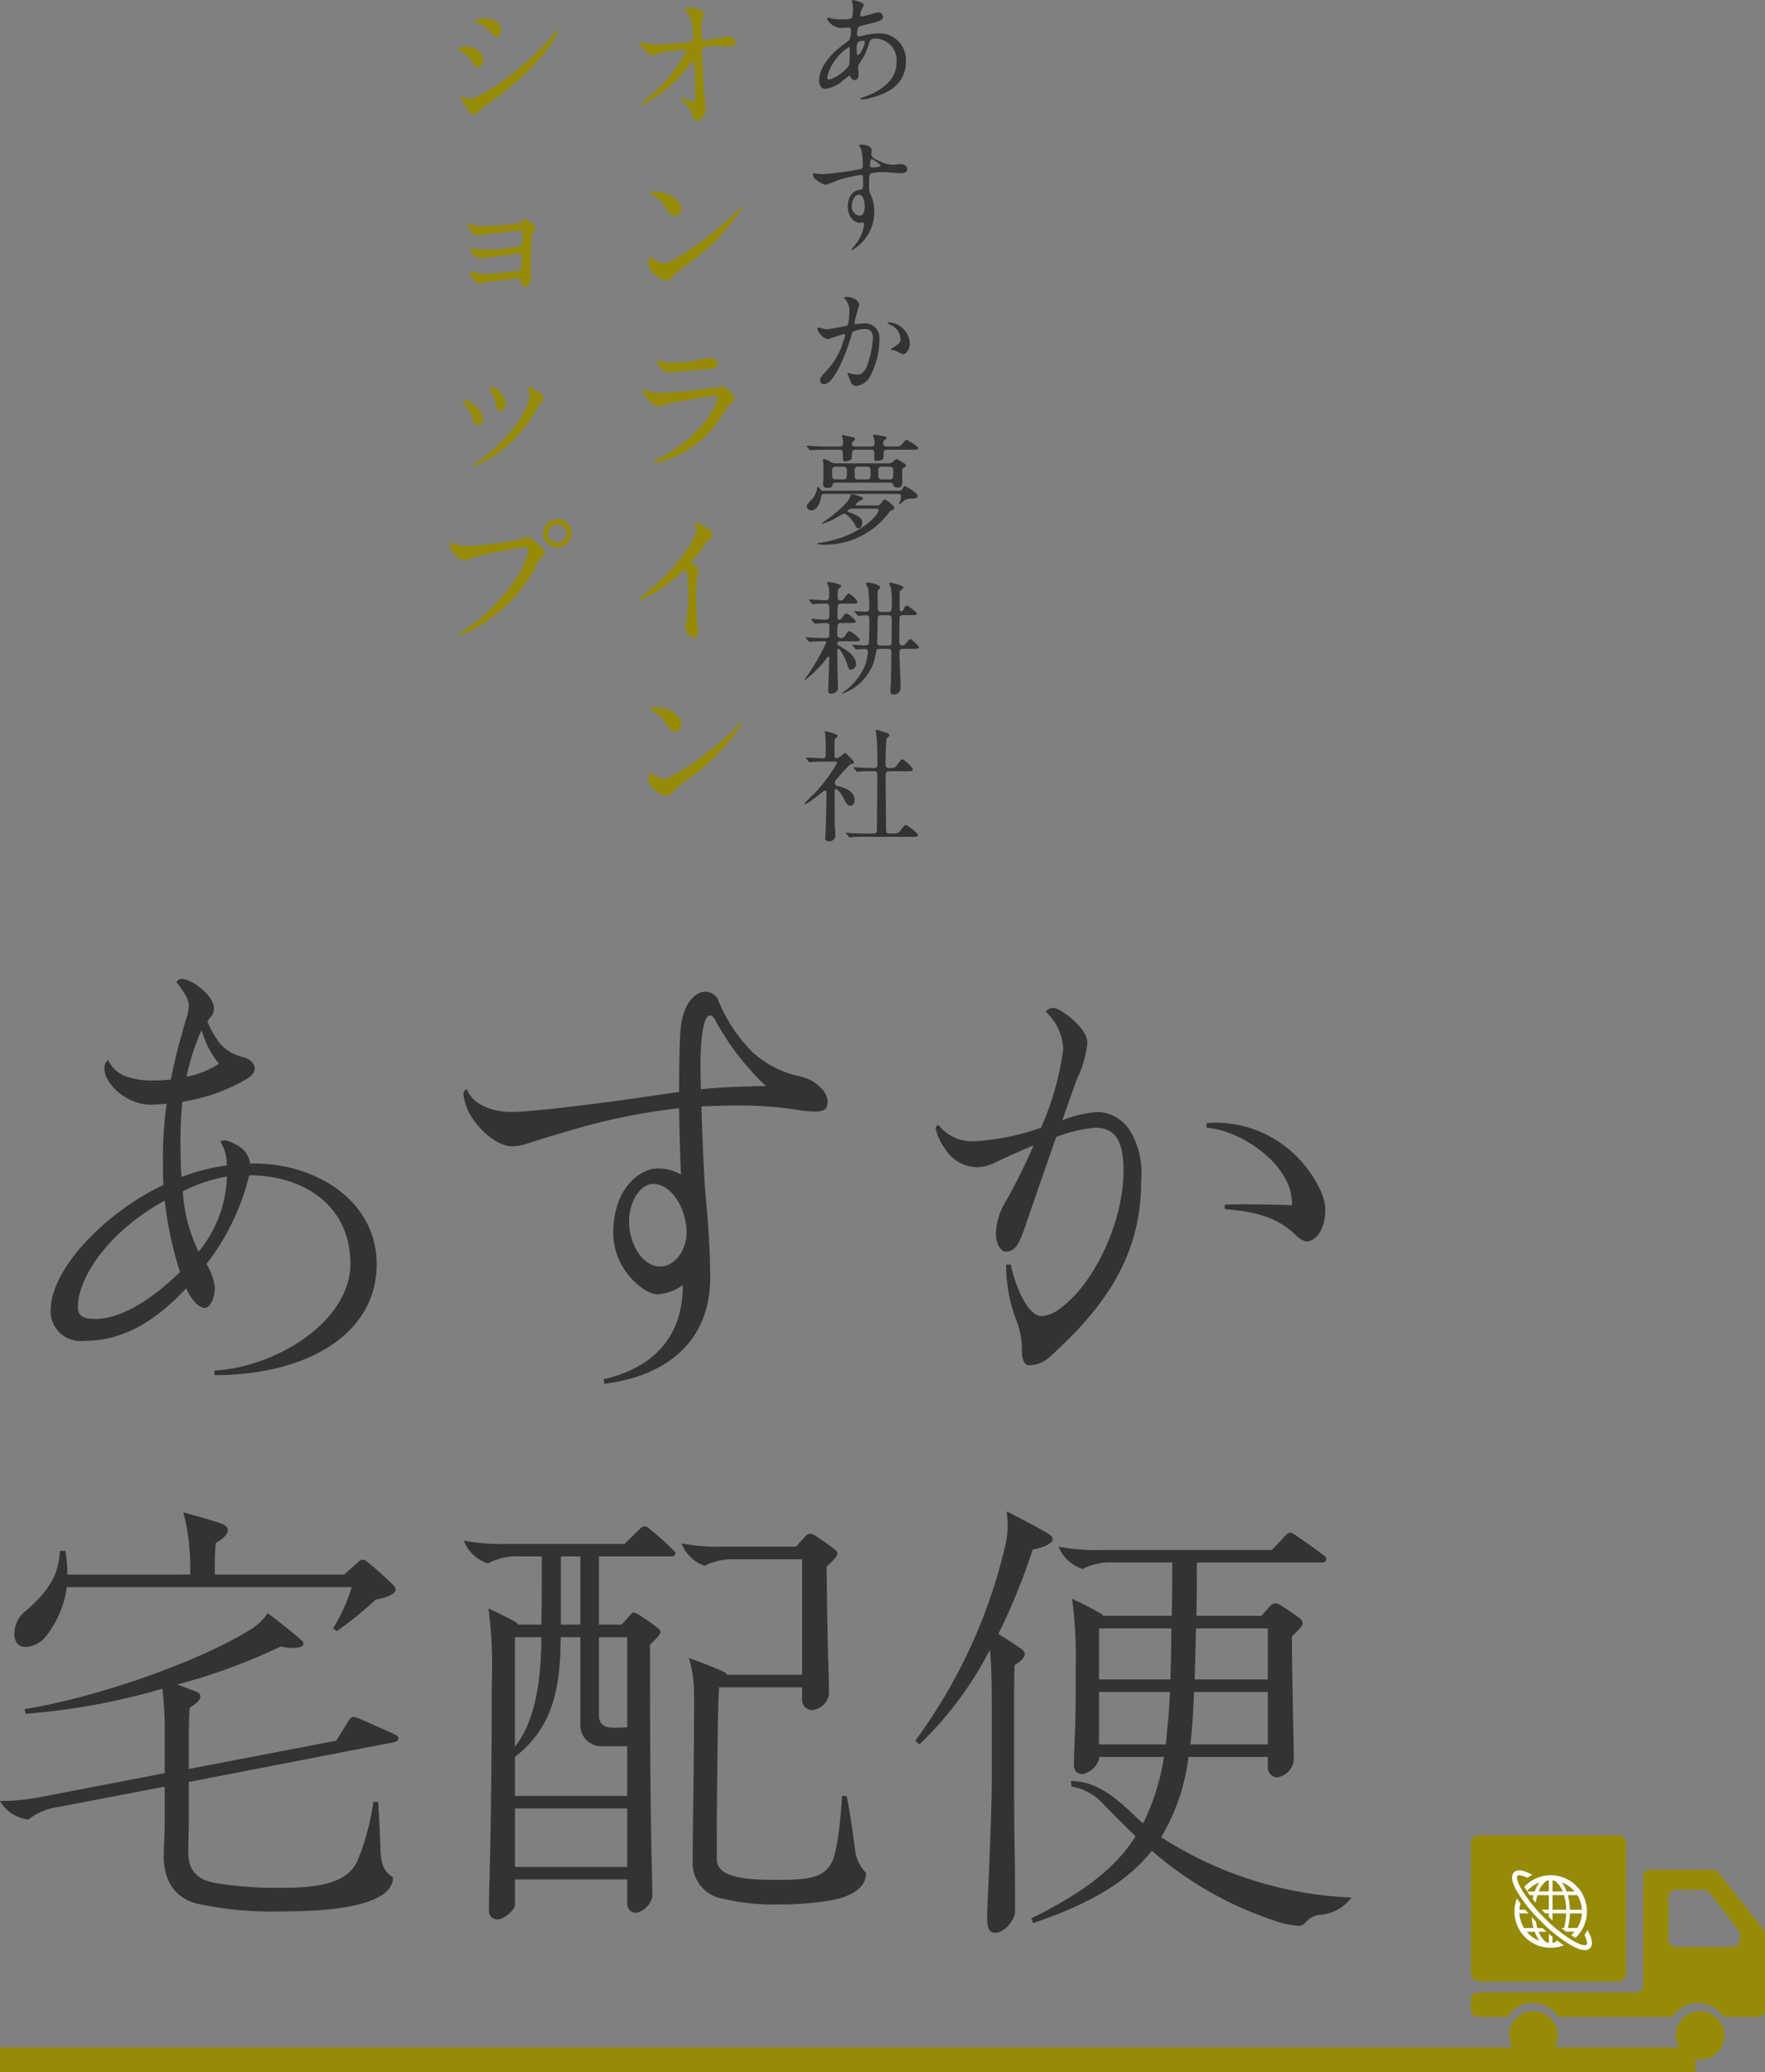 <svg xmlns="http://www.w3.org/2000/svg" width="144" height="169" viewBox="0 0 144 169"><rect x="0" y="0" width="144" height="169" fill="#808080" stroke="none"/><defs><style>.a{fill:#968a09;}.b{fill:#333;}.c{fill:#fff;}</style></defs><g transform="translate(16559 22130.717)"><path class="a" d="M2.112-6.273c-.012,0-.072.012-.072.06,0,.18.744,1,1.1,1a6.191,6.191,0,0,0,.72-.228c.216-.048,1.632-.228,1.848-.228a.126.126,0,0,1,.132.132A11.85,11.85,0,0,1,2.928-1.912a7.805,7.805,0,0,0-.768.721c0,.024.036.048.072.048A10.965,10.965,0,0,0,6.12-4.411c.2-.252.228-.276.288-.276a.1.1,0,0,1,.108.072c.024.06.084,1.574.084,2.9,0,.1,0,.288-.156.288-.132,0-1.044-.348-1.068-.348s-.048.012-.048.036a2.737,2.737,0,0,0,.264.276,2.485,2.485,0,0,1,.7.985c.108.4.168.6.444.6.324,0,.72-.481.72-1.117,0-.18-.12-1.081-.144-1.3C7.284-2.56,7.152-5.36,7.152-5.54c0-.252,0-.432,1.056-.432.144,0,.816.048.972.048s.744,0,.744-.324c0-.36-.636-.517-.744-.517-.072,0-.456.12-.54.132-.288.048-1.032.18-1.272.18s-.252-.132-.252-.709c0-.18.012-.841.036-.985a2.783,2.783,0,0,0,.156-.445.986.986,0,0,0-.948-.493c-.108,0-.672,0-.672.108,0,.06.216.264.264.312.144.156.468.541.468,2.09,0,.18-.084.252-.264.288s-1.956.2-2.6.2a6.076,6.076,0,0,1-.984-.072C2.508-6.165,2.184-6.273,2.112-6.273ZM5.46,7.3c0-.709-1.008-1.394-2.292-1.394-.168,0-.264.06-.264.108s.06.084.108.108A2.7,2.7,0,0,1,4.1,7.107c.4.6.516.793.84.793A.53.53,0,0,0,5.46,7.3Zm4.992-.108a.077.077,0,0,0-.06-.06c-.024,0-.36.336-.552.529-1.992,1.97-5.172,4.1-5.76,4.1a1.985,1.985,0,0,1-.816-.276,2.987,2.987,0,0,0-.36-.228c-.108,0-.12.553-.12.637,0,.481.888,1.249,1.536,1.249.18,0,.2-.024.432-.3a8.382,8.382,0,0,1,1.176-.985A16.34,16.34,0,0,0,10.452,7.191Zm-6.9,12.478c-.048,0-.072.024-.072.084,0,.084.36.9,1,.9.084,0,2.664-.228,2.856-.252.7-.06,1.116-.1,1.116-.469,0-.348-.528-.457-.732-.457-.168,0-1,.2-1.176.24a11.466,11.466,0,0,1-1.92.132,2.946,2.946,0,0,1-.636-.048C3.912,19.789,3.624,19.669,3.552,19.669Zm-.3,8.205a.129.129,0,0,0-.024.072.1.1,0,0,0,.108.1,8.475,8.475,0,0,0,2.124-.781,7.96,7.96,0,0,0,3.384-3.208,3.365,3.365,0,0,1,.648-.853c.276-.228.324-.276.324-.457,0-.276-.852-.985-1.056-.985a2.06,2.06,0,0,0-.348.132c-.012,0-.8.072-.828.072-.444.048-2.832.36-3.816.36a3.365,3.365,0,0,1-1.188-.2,1.7,1.7,0,0,0-.216-.1.067.067,0,0,0-.072.06c0,.336.852,1.37,1.368,1.37a5.128,5.128,0,0,0,.552-.2c.528-.156,3.54-.685,3.948-.685.168,0,.252.084.252.228,0,.252-.984,2.847-4.728,4.866C3.612,27.694,3.276,27.851,3.252,27.875Zm3.036,8.25c.228-.288.612-.721.816-1.009a3.43,3.43,0,0,1,.816-.985.3.3,0,0,0,.108-.24c0-.457-1.212-.961-1.392-.961a.119.119,0,0,0-.12.1,1.336,1.336,0,0,0,.084.192.68.68,0,0,1,.1.336c0,.336-.936,2.379-3.768,4.806-.192.168-.528.445-.84.721a.109.109,0,0,0-.036.084c0,.048.024.072.06.072A13.179,13.179,0,0,0,5.52,36.941c.1-.1.144-.144.2-.144.312,0,.312,1.261.312,1.694,0,.637-.048,1.562-.12,2.211-.012.12-.132.649-.132.769,0,.324.408.841.744.841.288,0,.288-.408.288-.529,0-.156-.072-.853-.084-1-.024-.469-.036-1.117-.036-1.442a11.612,11.612,0,0,1,.072-2.126c.012-.072.144-.408.144-.481,0-.108-.048-.156-.516-.445A.194.194,0,0,1,6.288,36.124ZM5.46,49.347c0-.709-1.008-1.394-2.292-1.394-.168,0-.264.06-.264.108s.06.084.108.108a2.7,2.7,0,0,1,1.092.985c.4.6.516.793.84.793A.53.53,0,0,0,5.46,49.347Zm4.992-.108a.077.077,0,0,0-.06-.06c-.024,0-.36.336-.552.529-1.992,1.97-5.172,4.1-5.76,4.1a1.985,1.985,0,0,1-.816-.276A2.987,2.987,0,0,0,2.9,53.3c-.108,0-.12.553-.12.637,0,.481.888,1.249,1.536,1.249.18,0,.2-.024.432-.3A8.383,8.383,0,0,1,5.928,53.9,16.34,16.34,0,0,0,10.452,49.239Z" transform="translate(-16508.873 -22121)"/><path class="a" d="M3.648-.384c.156,0,.732-.54.876-.636C9.492-4.5,10.548-7.068,10.548-7.2a.044.044,0,0,0-.048-.048,5.72,5.72,0,0,0-.516.54c-2.868,3.252-6.1,5.052-6.612,5.052-.1,0-.552-.156-.66-.156-.072,0-.108.036-.108.084a.509.509,0,0,0,.072.228c.036.06.252.312.288.372C3.264-.576,3.384-.384,3.648-.384ZM3.192-5.916c-.156,0-.84.012-.84.18,0,.048.072.1.108.12a2.911,2.911,0,0,1,1.092,1c.18.3.24.372.42.372.288,0,.468-.36.468-.6C4.44-5.436,3.708-5.916,3.192-5.916ZM4.584-8.208a1.429,1.429,0,0,0-.924.228c0,.036.132.072.18.084a2.089,2.089,0,0,1,1.032.636c.432.516.492.564.624.564.192,0,.384-.264.384-.54C5.88-7.272,5.88-8.208,4.584-8.208ZM3.264,8.54a.132.132,0,0,0-.108.132c0,.168.444.816.888.816.144,0,.876-.12,1.044-.144.864-.108,2.232-.252,2.3-.252.18,0,.24.06.24.264a3.516,3.516,0,0,1-.1.972,14.851,14.851,0,0,1-3.168.324,1.634,1.634,0,0,1-.6-.084,1.875,1.875,0,0,0-.288-.12c-.06,0-.084.036-.084.156a.869.869,0,0,0,.816.732c.2,0,1.488-.168,1.812-.2.444-.06,1.308-.18,1.356-.18.144,0,.192.072.192.228,0,.048-.024.552-.024.648-.012.336-.012.444-.144.516-.108.048-2.472.288-2.952.288a1.932,1.932,0,0,1-.576-.1,1.994,1.994,0,0,0-.4-.12c-.1,0-.108.1-.108.144,0,.1.36.864.684.864.132,0,.5-.108.6-.12.324-.06,2.244-.288,2.64-.288.168,0,.168.036.192.192.048.276.2.468.384.468s.468-.216.468-.768c0-.108-.024-.636-.024-.756,0-.792.024-1.692.06-2.484a.607.607,0,0,1,.12-.4c.168-.192.2-.228.2-.348,0-.24-.708-.78-.8-.78s-.42.288-.516.324a17.16,17.16,0,0,1-2.988.264,2.974,2.974,0,0,1-.7-.06A3.7,3.7,0,0,0,3.264,8.54Zm4.932,14c0,1.032-1.4,3.288-3.96,5.244a5.125,5.125,0,0,0-.672.5.077.077,0,0,0,.072.072A10.507,10.507,0,0,0,8.52,24.124a9.783,9.783,0,0,1,.612-1.032c.2-.12.252-.132.252-.228,0-.348-.48-.636-.672-.732a2.67,2.67,0,0,0-.54-.3.081.081,0,0,0-.084.084.765.765,0,0,0,.024.108A1.217,1.217,0,0,1,8.2,22.54Zm-5.256.4c-.084,0-.156.036-.156.108,0,.036.024.072.084.156a4.292,4.292,0,0,1,.7,1.212c.084.264.168.54.432.54A.436.436,0,0,0,4.4,24.5C4.4,23.536,3.228,22.936,2.94,22.936Zm2.076-1.1c-.06-.012-.12.024-.12.06a1.356,1.356,0,0,0,.132.264,3.766,3.766,0,0,1,.444,1.14c.036.2.1.5.36.5.216,0,.408-.264.408-.612A1.52,1.52,0,0,0,5.016,21.832ZM10.488,32.64a1.14,1.14,0,0,0-1.176,1.14,1.158,1.158,0,1,0,2.316,0A1.117,1.117,0,0,0,10.488,32.64Zm-.024.408a.8.8,0,0,1,.768.756.763.763,0,0,1-1.524.012A.772.772,0,0,1,10.464,33.048ZM1.812,34.512c-.072,0-.108.036-.108.264,0,.66.96,1.26,1.236,1.26a4.352,4.352,0,0,0,.6-.264,39.375,39.375,0,0,1,4.32-.864c.06,0,.264.012.264.216a6.78,6.78,0,0,1-.816,2.028A15.618,15.618,0,0,1,2.568,41.9c-.12.084-.156.108-.156.156a.08.08,0,0,0,.084.072A12.211,12.211,0,0,0,8.688,36.54a1.986,1.986,0,0,1,.468-.756c.216-.216.276-.276.276-.432s-.072-.3-.612-.78c-.372-.324-.564-.492-.828-.492-.084,0-.132.024-.5.192a31.069,31.069,0,0,1-4.524.564,2.827,2.827,0,0,1-1-.252C1.944,34.584,1.836,34.512,1.812,34.512Z" transform="translate(-16524 -22121)"/><path class="b" d="M3.98-1.633c.03,0,.04.02.11.14s.14.23.31.23c.22,0,.32-.23.32-.5,0-.07-.03-.43-.03-.511a.525.525,0,0,1,.11-.36A5,5,0,0,0,5.49-4c.18-.591.2-.651.68-.651A1.752,1.752,0,0,1,7.82-2.714c0,1.121-.74,2.172-2.75,2.853-.12.04-.2.07-.2.11s.04.07.1.07A3.251,3.251,0,0,0,5.66.2c.93-.25,2.92-.811,2.92-2.983A2.152,2.152,0,0,0,6.31-5.077a5.426,5.426,0,0,0-1.25.19,1.25,1.25,0,0,1-.29.05c-.12,0-.17-.02-.17-.25a1.316,1.316,0,0,1,.11-.491c.06-.08.21-.12.8-.26.85-.21,1.21-.3,1.21-.621a.387.387,0,0,0-.42-.33c-.19,0-1.11.33-1.32.33-.12,0-.13-.02-.13-.1a1.325,1.325,0,0,1,.14-.491c.01-.02.16-.34.16-.35,0-.22-.86-.4-.88-.4-.04,0-.09.01-.09.06,0,.02.1.531.1.631a3.873,3.873,0,0,1-.09.741c-.06.15-.64.15-.82.15a5.825,5.825,0,0,1-.68-.04c-.06-.01-.36-.1-.42-.1-.08,0-.12.04-.12.1a1.328,1.328,0,0,0,1.28.731c.07,0,.43-.02.45-.02.19,0,.22.05.22.21,0,.711-.1.8-.41,1.021-1.22.841-2.18,1.992-2.18,3.073,0,.18.04.691.49.691a2.72,2.72,0,0,0,1.5-.731A4.445,4.445,0,0,1,3.98-1.633ZM5.2-4.456a.224.224,0,0,1,.03.1c0,.26-.4,1.051-.55,1.051-.12,0-.12-.39-.12-.481,0-.35,0-.691.52-.691C5.11-4.476,5.18-4.476,5.2-4.456ZM2.37-1.313c-.16.02-.21-.08-.21-.22A4.186,4.186,0,0,1,3.94-3.966c.07,0,.07.17.07.23,0,.11-.02,1.161-.06,1.261A3.474,3.474,0,0,1,2.37-1.313ZM1.05,6.335c-.03.01-.05.06-.05.1,0,.41.83.831,1.05.831a9.288,9.288,0,0,0,1.07-.4,12.374,12.374,0,0,1,1.77-.4c.2,0,.2.06.2.6,0,.511,0,.571-.28.611-.97.15-.97,1.251-.97,1.381,0,.8.48,1.311,1.02,1.311.03,0,.18-.02.21-.02.1,0,.1.11.1.14a3.259,3.259,0,0,1-.56,1.472c-.07.1-.48.581-.48.6s.03.04.05.04A3.556,3.556,0,0,0,6,9.419a3.176,3.176,0,0,0-.29-1.351,1.309,1.309,0,0,1-.13-.651c0-.881.02-1.021.16-1.081a4.66,4.66,0,0,1,1.08-.1c.19,0,1.12.09,1.33.09.35,0,.54-.09.54-.35,0-.35-.44-.39-.57-.39-.08,0-.5.05-.6.05a2.2,2.2,0,0,1-.88-.2c-.59-.25-.88-.4-.88-.631,0-.05.04-.26.04-.31,0-.32-.39-.5-.83-.5-.06,0-.21,0-.21.07,0,.05.16.23.17.28A5.986,5.986,0,0,1,5.07,5.7c0,.26-.06.27-.58.36a20.191,20.191,0,0,1-2.72.34C1.63,6.405,1.15,6.345,1.05,6.335ZM5.77,5.164a2.168,2.168,0,0,1,.76.531c0,.15-.65.17-.69.17-.14,0-.18-.03-.18-.19C5.66,5.414,5.7,5.184,5.77,5.164ZM5.09,8.327a1.948,1.948,0,0,1,.13.7c0,.16-.01.761-.4.761a.725.725,0,0,1-.65-.8c0-.511.32-.921.57-.921A.423.423,0,0,1,5.09,8.327ZM2.21,19.85c.2,0,1.13-.4,1.35-.4.06,0,.07.05.07.08A2.693,2.693,0,0,1,3.49,20a5.866,5.866,0,0,1-1.23,2.262c-.6.661-.67.741-.67.951a.294.294,0,0,0,.32.32c.81,0,1.78-2.463,2.18-3.824.1-.34.11-.38.15-.43a2.172,2.172,0,0,1,.96-.24c.29,0,.69.05.69.751a7.967,7.967,0,0,1-.31,1.742c-.29,1.081-.66,1.221-.95,1.221a3.166,3.166,0,0,1-.51-.07,1.823,1.823,0,0,0-.25-.07.047.047,0,0,0-.05.05c0,.02.11.28.13.33.11.32.21.691.59.691a1.55,1.55,0,0,0,1.02-.611,6.429,6.429,0,0,0,.86-3.213,1.182,1.182,0,0,0-1.33-1.281c-.08,0-.54.05-.59.05-.07,0-.11-.03-.11-.09,0-.19.38-1.462.38-1.482,0-.26-.39-.641-1.06-.641-.04,0-.16.01-.16.08,0,.03.02.05.17.23a1.268,1.268,0,0,1,.25.851c0,.05-.01,1.061-.18,1.181a16.707,16.707,0,0,1-1.68.3c-.11,0-.63-.14-.66-.14a.088.088,0,0,0-.09.08C1.36,19.219,1.82,19.85,2.21,19.85Zm6.7.41a1.835,1.835,0,0,0-1.75-1.772c-.03,0-.07,0-.07.06,0,.04.16.11.24.15a1.287,1.287,0,0,1,.81,1.151c0,.27-.04.3-.41.581-.06.05-.39.22-.39.28,0,.03.27.05.32.07.12.03.58.3.68.3C8.76,21.081,8.91,20.38,8.91,20.26ZM2.94,29.991a.815.815,0,0,1-.47-.1,1.472,1.472,0,0,0-.59-.25c-.06,0-.07.05-.07.08s.04.23.04.28c0,.13.01.781.01.931,0,.1-.03.611-.03.731,0,.17.02.33.37.33.32,0,.35-.09.39-.25a.247.247,0,0,1,.28-.18H7.26a.265.265,0,0,1,.26.12c.12.23.14.29.42.29.09,0,.29,0,.34-.31.02-.13,0-.781,0-.931,0-.27,0-.3.08-.35.2-.11.23-.12.23-.2a.246.246,0,0,0-.11-.17,6.111,6.111,0,0,0-.65-.38,1.676,1.676,0,0,0-.26.19.547.547,0,0,1-.46.17ZM4.69,31.3c-.29,0-.29-.13-.29-.541,0-.36,0-.5.29-.5h.73c.28,0,.28.14.28.5,0,.42,0,.541-.29.541ZM3.45,30.261c.22,0,.32.08.32.34,0,.591,0,.7-.32.7H2.88c-.32,0-.32-.11-.32-.691,0-.16.01-.35.32-.35ZM6.65,31.3c-.32,0-.32-.12-.32-.6,0-.28,0-.44.32-.44h.58c.32,0,.32.15.32.461,0,.471,0,.581-.32.581ZM6.1,33.685c.1,0,.26,0,.26.16,0,.23-1.36,2.112-4.81,2.633a.638.638,0,0,0-.22.06c0,.08.51.09.6.09a6.541,6.541,0,0,0,5.2-2.523c.14-.21.15-.23.29-.28.16-.06.22-.11.22-.19,0-.18-.66-.691-.78-.691-.07,0-.09.02-.27.26-.15.19-.18.22-.44.22H4.61c-.04,0-.12,0-.12-.06,0-.08.29-.31.38-.35.14-.05.22-.09.22-.14,0-.18-.81-.35-.92-.35-.09,0-.09.03-.15.23-.14.46-1.3,1.381-1.47,1.522-.11.08-.84.6-.84.621s.02.02.04.02a5.269,5.269,0,0,0,1.01-.4,4.251,4.251,0,0,1,.78-.42c.29,0,.82.781.83.8.17.31.21.4.35.4.16,0,.3-.2.3-.45,0-.21-.02-.46-.9-.8-.28-.11-.31-.12-.31-.15,0-.05.1-.21.46-.21ZM1.87,32.223a.3.3,0,0,1-.24-.07c-.03-.03-.16-.25-.21-.25s-.08.1-.08.11a1.692,1.692,0,0,1-.52,1.011c-.3.32-.33.36-.33.46a.4.4,0,0,0,.37.35c.41,0,.68-.5.78-.971.06-.32.08-.38.32-.38H7.94c.12,0,.25.03.25.21a1.878,1.878,0,0,1-.13.491.844.844,0,0,0-.06.14.032.032,0,0,0,.03.03c.02,0,.44-.36.5-.38a1.171,1.171,0,0,1,.65-.11c.06,0,.36,0,.36-.21,0-.26-.95-.811-1.08-.811-.05,0-.18.27-.22.31-.07.06-.13.07-.28.07ZM3.16,28.88c.29,0,.29.08.29.751,0,.1,0,.2.16.2a.929.929,0,0,0,.41-.1c.16-.08.16-.19.16-.521,0-.29.12-.33.34-.33h1.2c.11,0,.26.02.29.2.01.07-.01.42-.01.5,0,.18.04.2.17.2.45,0,.55-.09.59-.22.01-.05,0-.32,0-.39,0-.29.17-.29.32-.29H9.05c.34,0,.54,0,.54-.14,0-.12-.88-.661-.94-.661-.09,0-.12.04-.4.37-.15.17-.19.17-.64.17H7.09c-.21,0-.35,0-.35-.3a.274.274,0,0,1,.09-.23c.17-.11.19-.12.19-.18s-.07-.1-.12-.11-.75-.14-.84-.14c-.06,0-.17.03-.17.08a.916.916,0,0,0,.07.14,2.145,2.145,0,0,1,.07.481c0,.26-.2.26-.31.26H4.53c-.19,0-.35,0-.35-.25a.182.182,0,0,1,.08-.16c.13-.08.18-.12.18-.19,0-.11-.13-.14-.21-.16-.17-.04-.69-.17-.74-.17s-.12,0-.12.07c0,.02.04.15.04.17a1.54,1.54,0,0,1,.05.39c0,.25-.13.3-.31.3H2.32c-.47,0-.88-.02-1.37-.04-.07,0-.37-.03-.44-.03-.02,0-.04.01-.04.02s.01.02.05.07l.19.23c.03.04.05.06.09.06s.17-.02.21-.02c.1-.01.38-.03,1.26-.03ZM8.95,42.374c.34,0,.53,0,.53-.14,0-.09-.66-.571-.71-.6a.19.19,0,0,0-.09-.03c-.14,0-.17.06-.31.34-.03.06-.09.13-.16.13s-.14-.1-.14-.22c0-.16,0-1.281.01-1.412.01-.07.3-.24.3-.32,0-.18-1.02-.4-1.06-.4s-.09,0-.09.07a3.428,3.428,0,0,0,.13.34,8.384,8.384,0,0,1,.06,1.682c0,.16-.03.3-.31.3H6.59c-.19,0-.3-.07-.3-.3,0-.21-.02-1.121-.02-1.3,0-.05,0-.15.04-.18.16-.15.17-.16.17-.21,0-.3-.98-.41-1.02-.41-.06,0-.13.01-.13.09a3.172,3.172,0,0,0,.17.38,14.838,14.838,0,0,1,.1,1.662.249.249,0,0,1-.26.25c-.15,0-.79-.05-.92-.05-.01,0-.04,0-.04.02a.146.146,0,0,0,.05.08l.19.22c.04.04.05.06.09.06s.54-.04.63-.04c.26,0,.26.18.26.36,0,.711-.02,1.672-.04,1.882-.01.15-.11.21-.25.21-.17,0-.91-.05-1.06-.05-.01,0-.03,0-.03.02s0,.02.04.07l.19.23c.04.04.05.06.09.06s.6-.04.7-.04a.243.243,0,0,1,.25.26,6.277,6.277,0,0,1-.2.981,4.9,4.9,0,0,1-1.84,2.292c-.01.01-.08.06-.08.08s.05.02.06.02a4.112,4.112,0,0,0,2.56-2.643c.03-.13.17-.741.2-.891a.313.313,0,0,1,.29-.11H7.1c.11,0,.3,0,.3.26,0,.42-.03,1.7-.04,2.333,0,.14-.04.771-.04.9s.05.23.2.23a.557.557,0,0,0,.63-.6c0-.45-.1-2.463-.1-2.873,0-.18.13-.25.31-.25h.76c.34,0,.54,0,.54-.14a3.573,3.573,0,0,0-.65-.631.109.109,0,0,0-.05-.01c-.11,0-.14.04-.38.35a.454.454,0,0,1-.3.17.257.257,0,0,1-.23-.27c0-.25,0-1.932.02-2.042.04-.17.23-.17.29-.17Zm-1.82,0c.27,0,.28.15.29.29.01.27,0,1.612,0,1.922,0,.18-.06.27-.29.27H6.55c-.22,0-.31-.07-.31-.26,0-.11.01-.33.01-.471.01-.33.03-1.141.03-1.432,0-.14,0-.32.31-.32ZM4.38,44.507c.29,0,.46,0,.46-.14a2.287,2.287,0,0,0-.86-.691c-.12,0-.14.04-.37.4a.376.376,0,0,1-.31.17c-.18,0-.32-.13-.32-.23,0-.851,0-1,.3-1h.69c.33,0,.53,0,.53-.14a2.119,2.119,0,0,0-.75-.641c-.12,0-.15.04-.41.4a.408.408,0,0,1-.23.12c-.05,0-.11-.06-.11-.19,0-1.131.01-1.131.33-1.131H4.1c.35,0,.53,0,.53-.15a1.738,1.738,0,0,0-.7-.671c-.12,0-.29.25-.31.29-.12.2-.22.28-.37.28-.17,0-.24-.11-.24-.26,0-.13,0-.621.1-.711.18-.16.2-.17.2-.21,0-.14-.76-.33-1.01-.33-.05,0-.14,0-.14.07a2.493,2.493,0,0,0,.11.29,3.349,3.349,0,0,1,.05.831c0,.1,0,.3-.28.3-.21,0-1.13-.07-1.32-.07-.02,0-.04.01-.04.03s0,.01.04.06l.2.24c.03.03.05.06.09.06s.25-.03.29-.03c.23-.01.52-.02.75-.02.29,0,.29.05.29,1.031a.262.262,0,0,1-.28.28c-.18,0-1.01-.07-1.18-.07-.01,0-.03,0-.03.02s0,.02.04.07l.19.23c.04.04.06.07.09.07.11,0,.74-.05.87-.05.29,0,.3.17.3.29,0,.26,0,.741-.01.781-.05.16-.21.16-.32.16-.15,0-1.09-.03-1.2-.04-.06,0-.31-.03-.36-.03-.02,0-.04,0-.04.02s0,.02.04.07l.2.24a.138.138,0,0,0,.09.05c.03,0,.18-.02.21-.02.29-.03.64-.03,1.03-.03a.109.109,0,0,1,.1.11A17.645,17.645,0,0,1,.71,47.059c-.06.1-.43.6-.43.631a.022.022,0,0,0,.02.02,9.944,9.944,0,0,0,1.84-1.842c.08-.1.09-.11.13-.11.06,0,.06.05.06.11,0,.39-.08,2.272-.08,2.7,0,.1.02.21.19.21.23,0,.6-.12.6-.44,0-.24-.04-1.331-.04-1.552,0-.02-.01-1.361-.01-1.492v-.07c0-.05.02-.11.09-.11.19,0,.66,1.021.74,1.341s.16.37.27.37a.461.461,0,0,0,.43-.46c0-.741-1.06-1.321-1.39-1.492-.07-.04-.15-.08-.15-.19,0-.08.07-.18.25-.18ZM3.92,60.434c.04.05.06.07.09.07s.18-.03.21-.03c.35-.03,1.02-.02,1.26-.02H9.03c.33,0,.54,0,.54-.14,0-.17-.88-.821-.97-.821-.12,0-.15.04-.42.39a.621.621,0,0,1-.59.3H7.22c-.26,0-.26-.18-.26-.551,0-.671-.03-3.6-.03-4.2,0-.18.02-.33.29-.33H8.61c.32,0,.53,0,.53-.13,0-.19-.7-.841-.84-.841-.09,0-.12.04-.41.43-.21.28-.26.28-.73.28-.24,0-.24-.19-.24-.31,0-.27.03-1.932.09-2.072.02-.05.22-.22.22-.27,0-.17-.21-.22-.3-.25-.07-.02-.69-.21-.72-.21-.06,0-.08.02-.08.07,0,.08.06.43.06.511.05.751.07,1.2.07,2.122,0,.28-.02.41-.26.41-.34,0-1.15-.04-1.25-.04-.05,0-.41-.03-.42-.03s-.03,0-.03.02,0,.02.04.07l.19.23c.04.04.06.06.09.06s.18-.02.21-.02c.35-.03.93-.03,1.18-.03s.24.21.24.31c0,.521-.02,4.375-.04,4.555-.02.22-.2.22-.29.22H5.53c-.56,0-1.08-.02-1.37-.03-.07,0-.38-.04-.44-.04a.032.032,0,0,0-.03.03c0,.01,0,.01.04.06ZM.65,54.307c.03.04.05.06.09.06s.18-.02.21-.02c.35-.02.77-.03,1.16-.03h.7c.09,0,.16.01.16.1A12.327,12.327,0,0,1,1.16,56.87a10.07,10.07,0,0,0-.87.891c0,.03.03.03.05.03C.6,57.791,1.9,56.66,2,56.66s.1.17.1.28c0,1.181-.04,2.222-.06,2.963,0,.11-.04.571-.04.671,0,.14.06.24.3.24a.477.477,0,0,0,.53-.461c0-.14-.05-.761-.05-.891,0-.41-.01-2.262-.01-2.643,0-.12,0-.26.09-.26.19,0,.52.511.58.621.26.531.37.731.61.731.18,0,.35-.15.35-.46,0-.761-.94-1.031-1.28-1.111-.24-.05-.33-.07-.33-.28,0-.18.03-.21.32-.511a11.519,11.519,0,0,1,.93-1c.03-.01.17-.04.2-.05a.15.15,0,0,0,.11-.13c0-.06-.02-.08-.24-.29-.03-.02-.24-.27-.36-.39a.189.189,0,0,0-.14-.07c-.09,0-.38.3-.45.34a.356.356,0,0,1-.24.07c-.1,0-.16-.02-.16-.16v-.841c0-.42,0-.471.05-.561.02-.04.2-.19.2-.23,0-.07-.06-.11-.11-.14a7.682,7.682,0,0,0-.9-.27c-.01,0-.04,0-.04.02,0,.06.05.29.05.34.03.38.04.971.04,1.121,0,.671,0,.741-.28.741-.21,0-1.13-.06-1.32-.06-.01,0-.04,0-.04.02s.01.02.05.07Z" transform="translate(-16493.674 -22122.916)"/><path class="b" d="M-72.732-36.7c0-5.071-4.807-8.213-10.029-8.213h-.3a1.97,1.97,0,0,0-1.1-1.514,3.2,3.2,0,0,0-.946-.378.627.627,0,0,0-.378.114,3.637,3.637,0,0,1,.53,1.93,17.247,17.247,0,0,0-3.709.946c-.038-.719-.076-1.7-.076-2.649a34.21,34.21,0,0,1,.151-3.482,14.837,14.837,0,0,0,5.3-1.892c.341-.227.606-.454.606-.87,0-.378-.454-.757-.908-.87a3.523,3.523,0,0,1-1.968-1.173,7.876,7.876,0,0,1-.984-1.741,3.719,3.719,0,0,1,.265-.378.925.925,0,0,0,.265-.681c0-1.135-1.892-2.422-2.611-2.422a.577.577,0,0,0-.454.265,8.614,8.614,0,0,1,.795,1.135,1.927,1.927,0,0,1,.227.795,3.368,3.368,0,0,1-.114.719c-.189.606-.341,1.135-.492,1.7-.3,1.022-.606,2.309-.87,3.6-.416.038-.908.076-1.4.076a6.327,6.327,0,0,1-2.157-.3,2.572,2.572,0,0,1-1.552-1.362.772.772,0,0,0-.3.719c0,1.211,1.817,2.914,3.747,2.914.416,0,.87-.038,1.325-.076a31.587,31.587,0,0,0-.3,4.769c0,.681,0,1.287.038,1.855-4.731,2.233-9.2,6.85-9.2,10.219a2.427,2.427,0,0,0,2.687,2.5c3.179,0,5.753-1.514,8.364-4.277.568,1.211,1.173,1.59,1.514,1.59.454,0,.833-.833.833-1.7a5.41,5.41,0,0,0-.681-1.892,19.269,19.269,0,0,0,3.482-7.229c4.239,0,8.251,2.309,8.251,7.229,0,4.731-6.131,8.44-11.089,8.7v.378C-78.371-27.655-72.732-31.023-72.732-36.7Zm-14.42-18.81A2.173,2.173,0,0,1-87-55.775a7.167,7.167,0,0,0,1.4,2.725,7.315,7.315,0,0,1-2.649,1.06A19.72,19.72,0,0,1-87.152-55.51Zm-1.4,12.868a13,13,0,0,1,3.6-1.211,10.035,10.035,0,0,1-2.309,6.131A12.976,12.976,0,0,1-88.552-42.642Zm-8.553,9.386c0-2.271,2.384-6.056,7.077-8.629a30.277,30.277,0,0,0,1.249,5.828c-2.347,2.271-4.807,3.823-6.926,3.823C-97.106-32.234-97.106-32.84-97.106-33.256Zm49.163-22.557c-.076,1.06-.114,2.8-.114,5.071-.643.076-1.4.189-2.157.3-2.99.454-9.613,1.325-11.543,1.325-.87,0-2.952-.227-3.633-1.855a.4.4,0,0,0-.265.416,4.241,4.241,0,0,0,.53,1.627c.833,1.476,2.384,2.611,3.406,2.611a3.582,3.582,0,0,0,1.173-.189c.908-.3,2.384-.757,3.217-.984a50.649,50.649,0,0,1,9.273-1.93c0,.681.076,4.087.151,5.412a3.626,3.626,0,0,0-2.006-.492c-1.06,0-3.52,1.325-3.52,5.261,0,2.99,2.536,5,3.6,5A3.928,3.928,0,0,0-47.753-35c0,4.579-2.8,6.85-6.472,7.683l.076.378c5.261-.681,8.629-3.6,8.629-8.7,0-2.271-.227-5.147-.378-6.661-.114-1.211-.265-4.542-.341-7.267.87-.038,1.968-.076,2.914-.076a30.863,30.863,0,0,1,5.071.378,8.894,8.894,0,0,0,1.287.114c.681,0,1.022-.151,1.022-.833,0-.643-.757-1.7-2.309-2.044a8.271,8.271,0,0,1-3.9-2.044,13.031,13.031,0,0,1-2.763-4.277,1.179,1.179,0,0,0-1.06-.568C-46.656-58.916-47.753-58.084-47.942-55.813Zm1.627,2.763c0-.946.076-3.936.795-3.936.189,0,.3.189.492.53a21.421,21.421,0,0,0,4.05,5.223c-1.817.038-3.406.076-5.3.265C-46.315-51.877-46.315-52.634-46.315-53.05ZM-47.45-39.274c0,1.476-1.022,2.763-2.119,2.763-1.627,0-2.574-2.044-2.574-3.671s.908-3.066,1.968-3.066C-48.662-43.248-47.45-41.2-47.45-39.274Zm29.71,10.067c4.579-4.163,7.38-8.288,7.38-14.306a6.8,6.8,0,0,0-.87-4.012,3.292,3.292,0,0,0-2.574-1.59,9.274,9.274,0,0,0-2.99.681c.568-1.627,1.022-2.914,1.211-3.406a8.7,8.7,0,0,0,.833-2.914c0-1.287-2.309-2.839-2.687-2.839a.792.792,0,0,0-.719.3,4.341,4.341,0,0,1,1.438,3.066,23.476,23.476,0,0,1-1.817,6.4,19.873,19.873,0,0,1-5.412,1.1A3.487,3.487,0,0,1-26.9-48.054a.3.3,0,0,0-.227.3,4.81,4.81,0,0,0,.833,1.741,3.1,3.1,0,0,0,2.536,1.4,3.177,3.177,0,0,0,1.4-.341c.378-.189,1.968-.908,3.217-1.438a49.444,49.444,0,0,1-2.2,4.466,5.386,5.386,0,0,0-.87,2.687c0,1.022.492,1.514.757,1.514s.719,0,1.135-.795a12.047,12.047,0,0,0,.606-1.59c.416-1.211,1.476-4.277,2.422-6.964a11.443,11.443,0,0,1,3.179-.757c1.741,0,2.309,1.211,2.309,3.52,0,4.2-2.422,9.235-5.147,11.2a2.749,2.749,0,0,1-1.514.643c-1.249,0-2.233-2.725-2.536-4.2h-.378a12.624,12.624,0,0,0,.833,4.542,6.676,6.676,0,0,1,.454,2.5c0,.606.151,1.173.606,1.173A2.65,2.65,0,0,0-17.741-29.206ZM-5.024-47.827c2.271.151,5.639,2.082,6.7,4.731a4.249,4.249,0,0,1,.265,1.59c-.757-.038-2.46-.076-3.823-.076-.719,0-1.325,0-1.665.038v.341c2.233.227,4.163.492,5.9,2.233a1.477,1.477,0,0,0,.795.416c.454,0,1.514-.568,1.514-2.649,0-1.287-1.362-3.633-3.179-5.034A9.358,9.358,0,0,0-4.3-48.243a4.826,4.826,0,0,0-.719.038ZM-99.6-6.5a8.276,8.276,0,0,0,1.59-3.86h23.238A14.147,14.147,0,0,1-76.29-6.994l.3.227a31.013,31.013,0,0,0,3.179-2.574c.606-.114,1.627-.378,1.627-.833a.755.755,0,0,0-.265-.416,24.262,24.262,0,0,0-2.082-1.855.528.528,0,0,0-.341-.151c-.114,0-.189.038-.416.227l-1.1.984H-85.941v-.681c0-.454,0-.946.076-1.892.53-.3.984-.681.984-1.022,0-.265-.151-.454-.643-.606-.795-.265-1.741-.53-2.99-.87a14.715,14.715,0,0,1,.492,2.839,16.535,16.535,0,0,1,.076,1.665v.568H-97.976a11.059,11.059,0,0,0-.151-1.93h-.454c-.076,2.157-1.211,3.52-2.725,4.844a2.379,2.379,0,0,0-.984,1.93c0,.681.341,1.06.908,1.06A2.274,2.274,0,0,0-99.6-6.5Zm26.455,21.686c1.135-.454,1.741-1.06,1.741-1.892-.719-.416-.984-1.022-1.022-2.309-.038-1.173-.114-2.8-.189-3.823H-73a20.115,20.115,0,0,1-1.287,4.769c-.757,1.741-2.876,2.233-6.093,2.233a31.81,31.81,0,0,1-5.223-.341c-1.552-.227-2.5-.833-2.5-2.574,0-.492.038-2.082.038-2.384V5.533l16.615-3.217c.416-.076.492-.189.492-.341,0-.114-.076-.227-.341-.341-.908-.416-1.93-.87-2.8-1.249a1.4,1.4,0,0,0-.568-.151c-.151,0-.265.151-.378.341l-.984,1.59L-88.06,4.473V1.559c0-.87.038-1.7.076-2.082.341-.227.87-.568.87-.908a.4.4,0,0,0-.3-.378c-.378-.151-.946-.378-1.59-.606a48.641,48.641,0,0,0,8.44-3.1,4.569,4.569,0,0,0,.946.114c.492,0,.908-.076.908-.341,0-.151-.076-.227-.3-.416-.757-.643-1.476-1.211-2.611-2.082a4.578,4.578,0,0,1-1.514,1.4c-3.482,2.2-11.543,5.3-18.318,6.434l.076.378A55.246,55.246,0,0,0-90.218-2.074a26.351,26.351,0,0,1,.189,3.52V4.814l-9.84,1.892a17.471,17.471,0,0,1-3.6.378A3.1,3.1,0,0,0-101.155,8.6a4.97,4.97,0,0,1,2.422-1.022l8.7-1.665V8.863c0,.3,0,.681-.038,1.552-.038.719-.038,1.06-.038,1.135,0,2.006.87,3.406,2.687,3.9a27.964,27.964,0,0,0,6.472.643C-78.561,16.092-75.192,16.017-73.149,15.184Zm11.695.378V13.481h9.159v1.892c0,.568.3.833.757.833a1.775,1.775,0,0,0,1.287-1.287c0-.492,0-1.022-.038-2.5-.076-2.839-.151-8.137-.151-18.091.416-.378.87-.833.87-1.06,0-.076-.114-.189-.341-.378a15.606,15.606,0,0,0-1.362-.946,1.05,1.05,0,0,0-.492-.227c-.114,0-.189.076-.378.3l-.606.681H-54.6v-5.564h5.942c.151,0,.3-.114.3-.227s-.114-.227-.189-.3c-.606-.606-1.211-1.135-1.855-1.665-.227-.189-.341-.265-.492-.265a.644.644,0,0,0-.378.227l-1.249,1.211h-9.5a16.792,16.792,0,0,1-3.6-.265,3.109,3.109,0,0,0,1.968,1.855,4.9,4.9,0,0,1,2.574-.568h1.817c0,1.438,0,3.747-.038,5.564h-1.892a.722.722,0,0,0-.3-.265c-.53-.3-1.552-.795-2.119-1.06a36.846,36.846,0,0,1,.265,6.169c0,8.288-.114,13.436-.189,16.161-.038,1.135-.038,1.968-.038,2.271a.669.669,0,0,0,.719.757C-62.362,16.736-61.454,15.979-61.454,15.562Zm25.547-.341c1.514-.227,3.1-.87,3.1-2.271a3.2,3.2,0,0,1-.908-1.968c-.151-1.173-.416-3.028-.681-4.315h-.378c-.076,1.552-.341,4.466-.833,5.412-.643,1.249-1.817,1.438-4.466,1.438-2.611,0-4.92-.189-4.92-1.7,0-1.325,0-3.86.038-6.358.038-4.466.076-6.358.151-7.645h6.775V-1.2a.821.821,0,0,0,.757.87A1.508,1.508,0,0,0-35.831-1.7c0-.795-.038-2.006-.076-3.066-.038-1.438-.114-6.056-.114-7.267.454-.416.87-.833.87-1.06,0-.189-.151-.3-.3-.416-.492-.378-.833-.606-1.4-.984a1.242,1.242,0,0,0-.53-.227c-.114,0-.265.076-.454.3l-.681.757h-5.866a15.771,15.771,0,0,1-3.482-.265A3.13,3.13,0,0,0-45.974-12.1a4.972,4.972,0,0,1,2.5-.53h5.45V-3.21h-6.131c-.038-.114-.151-.189-.3-.265-.757-.341-1.817-.757-2.8-1.1a10.36,10.36,0,0,1,.416,2.99c0,1.665,0,3.6-.038,6.623-.038,2.8-.076,5.564-.076,7.04a2.946,2.946,0,0,0,2.536,2.99,17.355,17.355,0,0,0,4.315.454A24.651,24.651,0,0,0-35.907,15.222ZM-56.117-7.3h-1.59v-5.564h1.59Zm-3.217,2.5C-59.41-3.361-59.6.31-61.454,2.657V-6.275H-59.3C-59.3-5.935-59.3-5.4-59.334-4.8Zm1.59-.189c0-.227,0-.681.038-1.287h1.59V.764a1.728,1.728,0,0,0,1.779,1.855h2.044v4.05h-9.159V3.489C-58.388,1.1-57.9-1.961-57.745-4.989ZM-54.6.083V-6.275h2.309V1.067c-.454.038-.87.038-1.173.038C-54.149,1.1-54.6.84-54.6.083Zm-6.85,12.376V7.69h9.159v4.769Zm40.8,3.671c0-1.173,0-3.671-.038-5.374-.038-2.2-.038-4.2-.038-5.45V-.674c0-1.173,0-2.309.038-3.331.378-.227.833-.53.833-.908,0-.151-.151-.3-.3-.416-.53-.378-1.173-.795-1.855-1.211a51.794,51.794,0,0,0,2.8-6.888c.719-.114,1.627-.454,1.627-.833,0-.189-.076-.3-.606-.606-.87-.492-1.855-1.022-3.141-1.665.038.3.076.87.076,1.211a7.872,7.872,0,0,1-.189,1.552A43.466,43.466,0,0,1-28.792,2.165l.341.3A29.145,29.145,0,0,0-22.7-5.253c.151,1.514.151,3.785.151,4.844V5.344c0,1.892-.151,5.715-.265,8.4-.076,1.476-.114,2.611-.114,2.914,0,.946.265,1.173.681,1.173C-21.487,17.833-20.655,16.736-20.655,16.13Zm23.919.643a1.725,1.725,0,0,1,1.1-.416,3.5,3.5,0,0,0,2.422-1.4,31,31,0,0,1-15.517-4.92A16.741,16.741,0,0,0-6.5,3.489H-.028v.795a.794.794,0,0,0,.757.87A1.606,1.606,0,0,0,2.091,3.792c0-.833-.038-2.725-.076-4.352-.038-2.157-.076-4.5-.076-5.791.492-.454.87-.833.87-1.06s-.151-.341-.3-.454c-.454-.341-.833-.606-1.438-.984a.809.809,0,0,0-.492-.189.715.715,0,0,0-.492.3l-.643.719h-5.3c.038-1.741.038-3.179.038-4.352H4.4a.307.307,0,0,0,.341-.265c0-.114-.038-.189-.189-.3C3.756-13.542,3-14.072,2.28-14.564c-.265-.189-.378-.227-.492-.227-.151,0-.227.076-.378.227l-1.1,1.173H-13.5a16.793,16.793,0,0,1-3.6-.265,3.14,3.14,0,0,0,1.968,1.817,4.862,4.862,0,0,1,2.574-.53h4.731c0,1.135,0,2.574-.038,4.352h-5.6c0-.076-.114-.151-.378-.3-.681-.378-1.211-.643-2.157-1.1a36.054,36.054,0,0,1,.3,5.336c0,1.4,0,3.444-.038,4.958-.038.946-.114,2.914-.114,3.217,0,.492.227.795.719.795A1.8,1.8,0,0,0-13.8,3.678V3.489h5.3a18.579,18.579,0,0,1-1.7,5.412c-.227-.189-.454-.378-.681-.606-1.817-1.741-3.293-2.839-5.223-2.839l.076.454A4.457,4.457,0,0,1-13.577,7.2c.946.984,1.855,1.892,2.763,2.763-1.7,2.687-4.39,4.655-8.516,6.7l.151.378c4.731-1.59,7.759-3.444,9.689-5.9A29.034,29.034,0,0,0,.539,16.849a6.693,6.693,0,0,0,2.006.416C2.772,17.265,2.962,17.076,3.264,16.773ZM-13.8-2.831V-6.994h5.9c0,1.438-.038,2.876-.076,4.163Zm7.8,0c.038-.984.076-2.536.114-4.163H-.028v4.163ZM-8.127.159c-.076.795-.151,1.59-.227,2.309H-13.8V-1.809h5.791C-8.052-1.015-8.09-.333-8.127.159Zm2.082-1.968H-.028V2.467h-6.32C-6.2,1.218-6.122-.031-6.046-1.809Z" transform="translate(-16455.535 -21990.906)"/><path class="a" d="M138.324,1H0V-1H138.324Z" transform="translate(-16559 -21962.717)"/><path class="a" d="M78.06,367.673a1.984,1.984,0,1,1-1.873,1.981A1.929,1.929,0,0,1,78.06,367.673Z" transform="translate(-16498.455 -22334.352)"/><path class="a" d="M.564,129.566H13.491a.579.579,0,0,0,.564-.592v-8.839a.579.579,0,0,1,.564-.592h5.139a.552.552,0,0,1,.433.213l3.679,4.635a.606.606,0,0,1,.13.378v6.191a.578.578,0,0,1-.564.592H20.6a2.462,2.462,0,0,0-4.143,0H7.143a2.461,2.461,0,0,0-4.142,0H.564A.578.578,0,0,1,0,130.96v-.8A.578.578,0,0,1,.564,129.566Zm21.377-4.327v-.409a.632.632,0,0,0-.13-.385l-2.349-3.036a.569.569,0,0,0-.451-.226h-2.3a.6.6,0,0,0-.582.611v3.445a.6.6,0,0,0,.582.611h4.649A.6.6,0,0,0,21.941,125.239Z" transform="translate(-16439 -22097.77)"/><path class="a" d="M365.175,367.673a1.984,1.984,0,1,1-1.873,1.981A1.929,1.929,0,0,1,365.175,367.673Z" transform="translate(-16799.172 -22334.352)"/><path class="a" d="M400.477,145a.748.748,0,0,1-.618-.278,1.108,1.108,0,0,1-.222-.713v-2.224a1.109,1.109,0,0,1,.222-.714.748.748,0,0,1,.618-.278.74.74,0,0,1,.61.278,1.107,1.107,0,0,1,.222.714v2.224a1.106,1.106,0,0,1-.222.713A.74.74,0,0,1,400.477,145Z" transform="translate(-16835.113 -22117.971)"/><path class="a" d="M238.279,58.646h11.353a.687.687,0,0,1,.667.706V69.888a.687.687,0,0,1-.667.7H238.279a.687.687,0,0,1-.668-.7V59.352A.687.687,0,0,1,238.279,58.646Zm6.765,6.642v.428h1.33v.464h-1.33v.428h1.33v.785h.593v-.785h1.33V66.18h-1.33v-.464h1.33v-.428h-1.33v-.435l1.343-2.241H247.7l-1.028,1.714-1.028-1.714h-.612l1.343,2.241v.435Zm-1.233.544V63.265a2.161,2.161,0,0,0-.143-.81,1.8,1.8,0,0,0-.395-.606,1.707,1.707,0,0,0-.586-.383,1.927,1.927,0,0,0-.712-.132,1.947,1.947,0,0,0-.721.132,1.71,1.71,0,0,0-.586.383,1.8,1.8,0,0,0-.394.606,2.153,2.153,0,0,0-.144.81v2.566a2.153,2.153,0,0,0,.144.81,1.8,1.8,0,0,0,.394.606,1.7,1.7,0,0,0,.586.384,1.94,1.94,0,0,0,.721.133,1.92,1.92,0,0,0,.712-.133,1.69,1.69,0,0,0,.586-.384,1.8,1.8,0,0,0,.395-.606A2.161,2.161,0,0,0,243.81,65.832Z" transform="translate(-16676.611 -22039.689)"/><path class="a" d="M0,0H10.835V10.834H0Z" transform="translate(-16438.076 -21980.396)"/><path class="c" d="M18.459,183.21a.91.91,0,0,1-.182.117c-.041,0-.083.008-.125.01v-.485q-.15-.123-.3-.254v.74c-.042,0-.084-.006-.125-.01a.91.91,0,0,1-.182-.117,1.947,1.947,0,0,1-.522-.776h.642q-.164-.147-.329-.3h-.419a4.208,4.208,0,0,1-.121-.534q-.179-.185-.348-.37a4.8,4.8,0,0,0,.154.9h-.772a2.527,2.527,0,0,1-.376-1.187h.741q-.131-.151-.255-.3h-.486a2.543,2.543,0,0,1,.085-.516q-.154-.21-.288-.412a2.954,2.954,0,0,0,3.831,3.825c-.18-.118-.365-.249-.553-.392C18.506,183.169,18.483,183.19,18.459,183.21ZM16.2,182.6c-.052-.052-.1-.106-.148-.162H16.7a3.274,3.274,0,0,0,.162.373,2.4,2.4,0,0,0,.233.369A2.555,2.555,0,0,1,16.2,182.6Z" transform="translate(-16450.488 -22155.594)"/><path class="c" d="M78.442,33.406c.065.115.138.236.219.359.04-.047.081-.093.125-.137a2.556,2.556,0,0,1,.9-.581,2.751,2.751,0,0,0-.4.743h-.611c.065.1.134.2.208.3h.306c-.028.1-.052.2-.073.311q.121.156.254.315a4.279,4.279,0,0,1,.135-.625h.933v1.187h-.574q.14.151.287.3h.287v.287q.151.146.3.286v-.573h1.117a4.6,4.6,0,0,1-.184,1.187h-.221q.218.175.429.329l.011-.027h.65c-.047.056-.1.11-.148.162s-.09.085-.136.125c.124.081.244.154.359.218a2.952,2.952,0,1,0-4.176-4.169Zm4.32,3.362H81.99a4.966,4.966,0,0,0,.172-1.187h.976A2.527,2.527,0,0,1,82.762,36.768Zm0-2.676a2.527,2.527,0,0,1,.376,1.187H82.16a4.973,4.973,0,0,0-.17-1.187Zm-.367-.463c.052.052.1.106.148.162h-.651a3.3,3.3,0,0,0-.162-.373,2.41,2.41,0,0,0-.233-.369A2.556,2.556,0,0,1,82.4,33.628Zm-1.654-.741c.042,0,.084.006.125.01a.9.9,0,0,1,.182.116,1.946,1.946,0,0,1,.522.776h-.828Zm0,1.2h.934a4.608,4.608,0,0,1,.183,1.187H80.742Zm-.609-1.078a.908.908,0,0,1,.182-.117c.041,0,.083-.008.125-.01v.9h-.827c.033-.082.068-.162.106-.235A1.71,1.71,0,0,1,80.132,33.014Z" transform="translate(-16513.076 -22010.232)"/><path class="c" d="M6.4,5.388a4.025,4.025,0,0,0-.25-.531,3.368,3.368,0,0,1-.242.407c.046.094.084.182.114.264a1.2,1.2,0,0,1,.089.393.309.309,0,0,1-.013.1.1.1,0,0,1-.068.068.313.313,0,0,1-.1.013,1.157,1.157,0,0,1-.367-.079,3.58,3.58,0,0,1-.527-.246,11.8,11.8,0,0,1-2.4-1.906,11.782,11.782,0,0,1-1.91-2.4A3.577,3.577,0,0,1,.482.947,1.154,1.154,0,0,1,.4.581a.31.31,0,0,1,.013-.1A.1.1,0,0,1,.484.415.313.313,0,0,1,.583.4,1.205,1.205,0,0,1,.977.49c.082.03.171.069.266.114A3.368,3.368,0,0,1,1.65.363a4.019,4.019,0,0,0-.534-.25A1.584,1.584,0,0,0,.583,0,.712.712,0,0,0,.355.034a.511.511,0,0,0-.2.122.507.507,0,0,0-.122.2A.706.706,0,0,0,0,.581a1.53,1.53,0,0,0,.1.5,3.959,3.959,0,0,0,.274.587A12.152,12.152,0,0,0,2.353,4.154a12.17,12.17,0,0,0,2.49,1.973,3.982,3.982,0,0,0,.588.273,1.539,1.539,0,0,0,.5.1.71.71,0,0,0,.227-.034.5.5,0,0,0,.321-.32.708.708,0,0,0,.035-.227A1.575,1.575,0,0,0,6.4,5.388Z" transform="translate(-16435.633 -21978.162)"/></g></svg>
